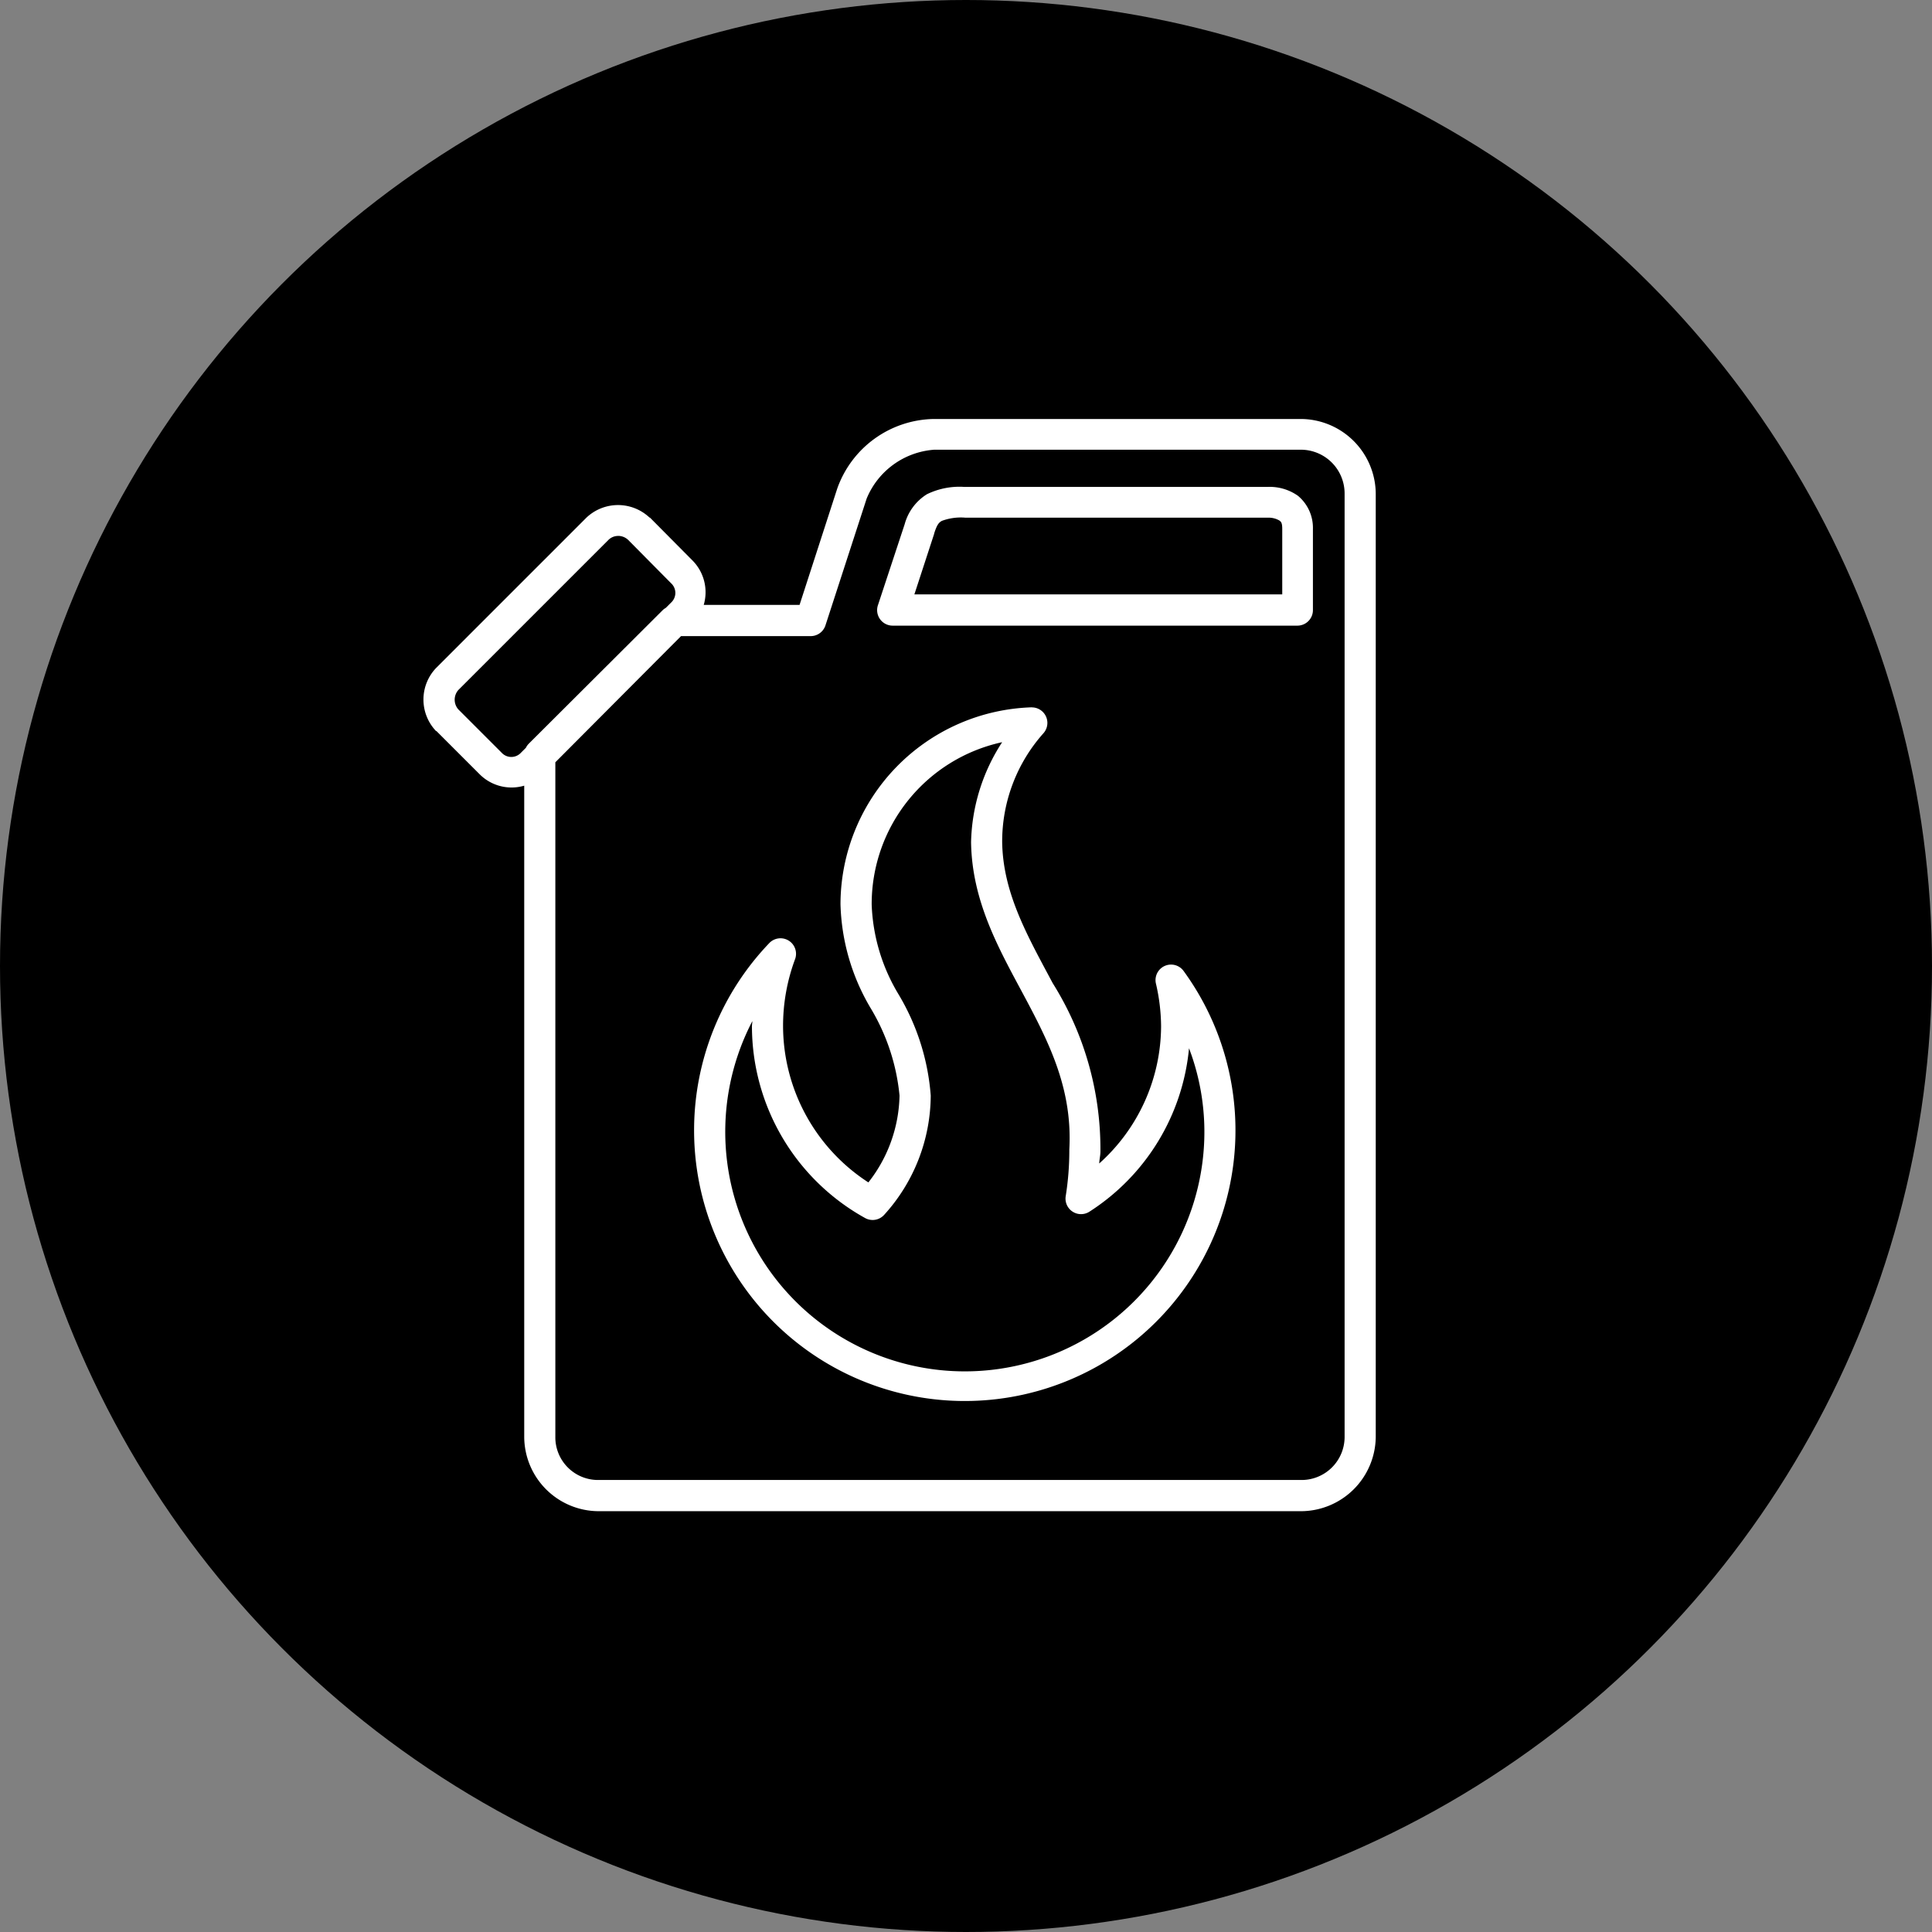 <svg xmlns="http://www.w3.org/2000/svg" width="83" height="83" viewBox="0 0 83 83">
  <rect x="0" y="0" width="83" height="83" fill="#808080" stroke="none"/>
  <g id="Group_137" data-name="Group 137" transform="translate(-227 -3721)">
    <circle id="Ellipse_2" data-name="Ellipse 2" cx="41.5" cy="41.5" r="41.5" transform="translate(227 3721)"/>
    <path id="Path_153" data-name="Path 153" d="M165.839,43.664a4.48,4.48,0,0,0-4.151,3l-1.615,4.986h-4.117a1.936,1.936,0,0,0-.469-1.893L153.645,47.9h-.017a1.973,1.973,0,0,0-2.709,0l-6.445,6.445h0l-.017.017a1.964,1.964,0,0,0,0,2.71h.017l1.859,1.859a1.936,1.936,0,0,0,1.911.486V87.386a3.207,3.207,0,0,0,3.214,3.2h30.137a3.222,3.222,0,0,0,3.231-3.2V46.878a3.233,3.233,0,0,0-3.231-3.214Zm0,1.32h15.756a1.881,1.881,0,0,1,1.893,1.893V87.386a1.849,1.849,0,0,1-1.893,1.859H151.457a1.834,1.834,0,0,1-1.876-1.859V58.412l5.4-5.42h5.558a.668.668,0,0,0,.643-.452l1.772-5.454a3.4,3.4,0,0,1,2.884-2.1Zm1.338,1.6a3.183,3.183,0,0,0-1.633.313,2.19,2.19,0,0,0-.955,1.285l-1.147,3.474a.667.667,0,0,0,.625.886h17.4a.667.667,0,0,0,.66-.677V48.389a1.79,1.79,0,0,0-.643-1.425,2.1,2.1,0,0,0-1.3-.382h-13.01Zm0,1.32h13.01a.919.919,0,0,1,.5.122c.074.056.122.1.122.365V51.2H165.005l.851-2.606h0V48.58c.121-.378.2-.467.33-.539a2.341,2.341,0,0,1,.99-.139Zm-14.9.782a.63.63,0,0,1,.434.174l1.841,1.859a.564.564,0,0,1,0,.834l-.226.226h0a.655.655,0,0,0-.122.087l-5.767,5.75h0a.668.668,0,0,0-.122.174l-.209.209a.564.564,0,0,1-.834,0l-1.841-1.841-.017-.017a.63.63,0,0,1,0-.834l6.445-6.445a.589.589,0,0,1,.417-.174Zm17.77,7.365a8.482,8.482,0,0,0-8.216,8.442v.017a9.205,9.205,0,0,0,1.285,4.447,8.946,8.946,0,0,1,1.251,3.77v.017a6.218,6.218,0,0,1-1.338,3.717,8.022,8.022,0,0,1-3.665-6.705,8.221,8.221,0,0,1,.521-2.9.667.667,0,0,0-1.095-.695,11.629,11.629,0,1,0,17.769,1.2h0a.667.667,0,0,0-1.181.539,8.3,8.3,0,0,1,.226,1.859,7.953,7.953,0,0,1-2.658,5.889c.007-.174.052-.346.052-.521v-.035c0-.006,0-.011,0-.017a13.407,13.407,0,0,0-2.05-7.174c-1.09-2.045-2.138-3.87-2.171-6.062a6.984,6.984,0,0,1,1.772-4.673h0a.667.667,0,0,0-.5-1.112Zm-1.268,1.494a8.175,8.175,0,0,0-1.338,4.291h0v.017c.04,2.6,1.252,4.67,2.328,6.688s2.03,3.967,1.893,6.5h0c0,.011,0,.023,0,.034a12.476,12.476,0,0,1-.156,1.98h0a.667.667,0,0,0,1.025.66,9.38,9.38,0,0,0,4.273-7.018,10.126,10.126,0,0,1,.66,3.526,10.292,10.292,0,1,1-19.42-4.69c0,.076-.017.149-.017.226a9.431,9.431,0,0,0,4.864,8.234h0a.667.667,0,0,0,.817-.139,7.671,7.671,0,0,0,2-5.124,9.916,9.916,0,0,0-1.39-4.36,8.016,8.016,0,0,1-1.147-3.839h0v-.017a7.114,7.114,0,0,1,5.61-6.966Z" transform="translate(101.277 3695.336)" fill="#fff"/>
  </g>
</svg>
